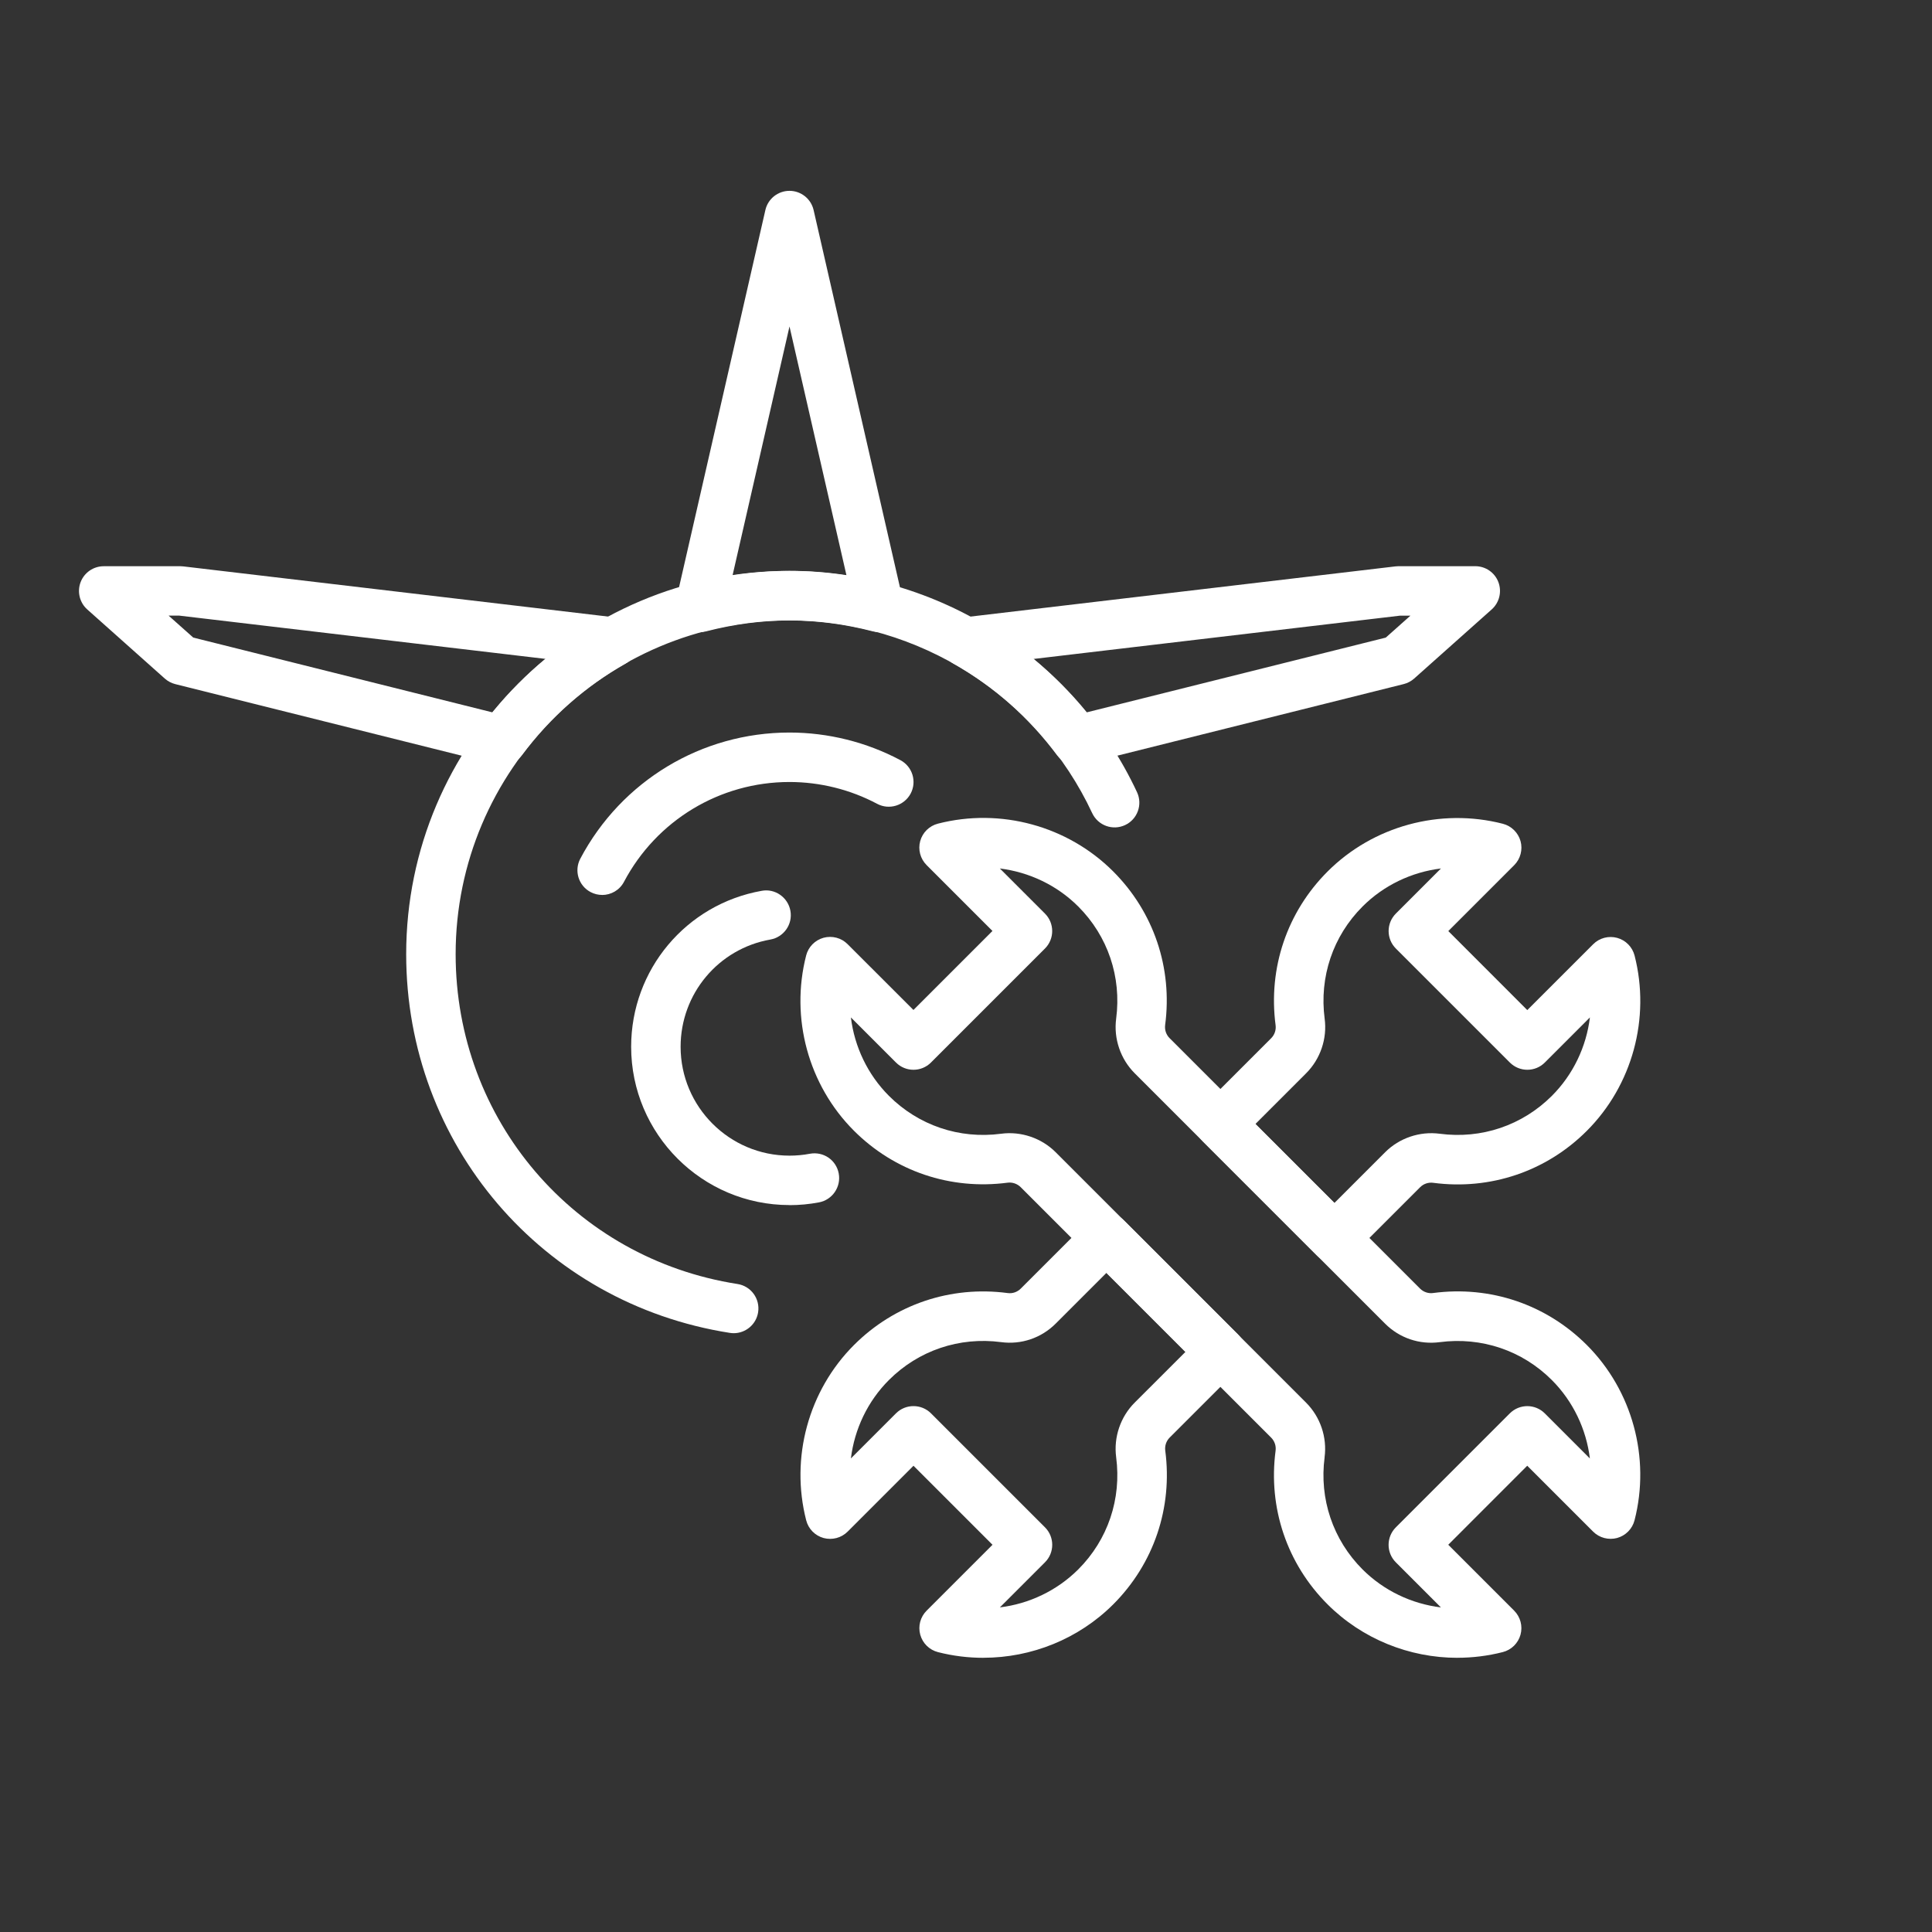 <?xml version="1.0" encoding="UTF-8"?>
<svg id="Layer_1" data-name="Layer 1" xmlns="http://www.w3.org/2000/svg" viewBox="0 0 500 500">
  <rect x="0" y="0" width="500" height="500" fill="#333333" stroke="none"/>
  <defs>
    <style>
      .cls-1 {
        fill: #fff;
      }
    </style>
  </defs>
  <path class="cls-1" d="M189.89,345.03c-.33,0-.66-.03-1-.08-48.54-7.59-83.77-48.8-83.77-98.01,0-54.7,44.5-99.2,99.2-99.2,38.39,0,73.69,22.49,89.94,57.28,1.5,3.21.11,7.02-3.09,8.51-3.23,1.5-7.01.1-8.51-3.09-14.15-30.32-44.9-49.9-78.34-49.9-47.64,0-86.4,38.76-86.4,86.4,0,42.86,30.68,78.76,72.95,85.36,3.49.54,5.88,3.82,5.33,7.32-.49,3.15-3.22,5.41-6.32,5.41Z"/>
  <path class="cls-1" d="M204.32,311.87c-22.6,0-40.98-18.39-40.98-40.98,0-19.91,14.21-36.88,33.8-40.35,3.42-.65,6.8,1.69,7.42,5.19.62,3.48-1.71,6.8-5.19,7.42-13.46,2.38-23.23,14.05-23.23,27.75,0,15.54,12.64,28.18,28.18,28.18,1.76,0,3.53-.16,5.26-.49,3.54-.65,6.83,1.63,7.48,5.1.65,3.47-1.63,6.82-5.1,7.48-2.52.48-5.09.72-7.65.72Z"/>
  <path class="cls-1" d="M155.84,231.61c-1.01,0-2.04-.24-2.99-.74-3.13-1.65-4.32-5.52-2.67-8.64,10.65-20.14,31.39-32.65,54.13-32.65,10.01,0,19.94,2.48,28.72,7.15,3.12,1.67,4.3,5.54,2.64,8.66-1.67,3.11-5.54,4.3-8.66,2.64-6.94-3.69-14.78-5.65-22.7-5.65-17.99,0-34.39,9.9-42.82,25.83-1.14,2.18-3.37,3.41-5.66,3.41Z"/>
  <path class="cls-1" d="M278.67,198c-1.99,0-3.91-.94-5.13-2.58-7.3-9.79-16.32-17.76-26.81-23.69-2.41-1.36-3.67-4.12-3.13-6.83.55-2.71,2.78-4.77,5.53-5.09l112.01-13.23c.25-.03.5-.05.75-.05h19.91c2.66,0,5.04,1.64,5.98,4.12.94,2.48.26,5.29-1.72,7.06l-20.08,17.9c-.78.69-1.7,1.18-2.71,1.43l-83.05,20.76c-.51.13-1.04.19-1.55.19ZM267.46,170.53c4.98,4.13,9.55,8.75,13.7,13.85l77.48-19.37,6.37-5.67h-2.74l-94.81,11.2Z"/>
  <path class="cls-1" d="M129.97,198c-.51,0-1.04-.07-1.55-.19l-83.05-20.76c-1-.25-1.93-.74-2.71-1.43l-20.08-17.9c-1.98-1.77-2.66-4.58-1.72-7.06.95-2.48,3.32-4.12,5.98-4.12h19.91c.25,0,.5.02.75.05l112.01,13.23c2.75.32,4.98,2.38,5.53,5.09.55,2.71-.72,5.47-3.13,6.83-10.49,5.93-19.51,13.9-26.81,23.69-1.23,1.64-3.14,2.58-5.13,2.58ZM50,165l77.48,19.37c4.14-5.09,8.72-9.72,13.7-13.85l-94.81-11.2h-2.74l6.37,5.67Z"/>
  <path class="cls-1" d="M227.53,163.6c-.54,0-1.07-.07-1.6-.2-14.6-3.77-28.61-3.77-43.22,0-2.16.55-4.46-.05-6.06-1.61-1.6-1.56-2.27-3.84-1.78-6.02,7.51-32.76,23.21-101.41,23.21-101.41.66-2.91,3.26-4.97,6.24-4.97s5.57,2.06,6.24,4.97c0,0,15.7,68.65,23.21,101.41.5,2.18-.17,4.46-1.78,6.02-1.21,1.18-2.82,1.81-4.46,1.81ZM204.32,84.49c-4.43,19.36-10.34,45.2-14.74,64.43,9.92-1.54,19.55-1.54,29.49,0-4.41-19.23-10.32-45.07-14.75-64.43Z"/>
  <path class="cls-1" d="M345.34,326.78c-1.69,0-3.33-.67-4.53-1.87l-29.5-29.5c-2.5-2.5-2.5-6.55,0-9.05l17.65-17.65c.9-.9,1.33-2.14,1.16-3.4-1.94-14.78,2.95-29.26,13.45-39.76,11.78-11.78,29.15-16.52,45.36-12.36,2.22.57,3.97,2.29,4.59,4.51.6,2.21-.03,4.59-1.65,6.21l-17.05,17.05,20.44,20.45,17.05-17.04c1.62-1.63,3.99-2.25,6.21-1.65,2.22.61,3.94,2.36,4.51,4.59,4.15,16.2-.59,33.58-12.36,45.35-10.49,10.5-25.01,15.4-39.75,13.45-1.25-.17-2.51.25-3.41,1.16l-17.65,17.65c-1.2,1.2-2.82,1.87-4.52,1.87ZM324.89,290.88l20.45,20.45,13.13-13.13c3.69-3.69,8.97-5.47,14.13-4.79,10.81,1.43,21.37-2.16,29.03-9.81,5.51-5.51,8.91-12.71,9.84-20.29l-11.67,11.67c-2.5,2.5-6.55,2.5-9.05,0l-29.5-29.5c-2.5-2.5-2.5-6.55,0-9.05l11.67-11.67c-7.58.93-14.78,4.33-20.29,9.84-7.66,7.66-11.23,18.24-9.81,29.03.69,5.16-1.1,10.44-4.79,14.13l-13.13,13.13Z"/>
  <path class="cls-1" d="M254.5,429.04c-3.93,0-7.87-.48-11.75-1.47-2.23-.57-3.98-2.29-4.59-4.51-.61-2.22.02-4.59,1.65-6.22l17.05-17.05-20.45-20.45-17.05,17.05c-1.62,1.62-3.99,2.24-6.21,1.65-2.22-.61-3.94-2.36-4.51-4.59-4.15-16.2.59-33.58,12.37-45.36,10.49-10.49,24.99-15.4,39.75-13.45,1.28.18,2.51-.25,3.41-1.15l17.66-17.65c2.5-2.5,6.55-2.5,9.05,0l29.5,29.5c1.2,1.2,1.87,2.83,1.87,4.52s-.68,3.32-1.87,4.52l-17.66,17.65c-.9.9-1.32,2.15-1.15,3.41,1.94,14.76-2.96,29.25-13.45,39.75-8.96,8.96-21.16,13.84-33.61,13.84ZM236.42,363.9c1.64,0,3.28.63,4.52,1.87l29.5,29.5c2.5,2.5,2.5,6.55,0,9.05l-11.67,11.67c7.58-.93,14.77-4.33,20.29-9.84,7.66-7.66,11.22-18.24,9.8-29.03-.68-5.16,1.11-10.44,4.79-14.12l13.14-13.13-20.45-20.45-13.13,13.13c-3.73,3.73-8.91,5.49-14.13,4.79-10.82-1.42-21.37,2.16-29.03,9.81-5.51,5.51-8.91,12.71-9.84,20.29l11.67-11.67c1.25-1.25,2.89-1.87,4.52-1.87Z"/>
  <path class="cls-1" d="M377.18,429.04c-12.46,0-24.66-4.89-33.61-13.84-10.5-10.49-15.4-24.98-13.45-39.75.17-1.27-.26-2.5-1.16-3.41l-64.8-64.8c-.89-.89-2.17-1.33-3.41-1.16-14.77,1.94-29.25-2.95-39.75-13.45-11.78-11.78-16.52-29.15-12.37-45.35.57-2.23,2.29-3.97,4.51-4.59,2.23-.59,4.59.02,6.21,1.65l17.05,17.04,20.45-20.45-17.05-17.05c-1.62-1.62-2.26-4-1.65-6.21.61-2.22,2.36-3.94,4.59-4.51,16.21-4.16,33.58.59,45.35,12.36,10.49,10.49,15.4,24.98,13.45,39.75-.16,1.26.25,2.51,1.16,3.41l64.8,64.8c.9.9,2.16,1.33,3.41,1.15,14.78-1.95,29.25,2.96,39.75,13.45,11.78,11.78,16.52,29.16,12.36,45.36-.57,2.23-2.29,3.97-4.51,4.59-2.22.59-4.59-.03-6.21-1.65l-17.05-17.05-20.44,20.45,17.05,17.05c1.62,1.63,2.26,4,1.65,6.22-.61,2.22-2.36,3.94-4.59,4.51-3.88.99-7.83,1.47-11.75,1.47ZM342.81,377.14c-1.42,10.79,2.16,21.36,9.81,29.02,5.51,5.51,12.71,8.91,20.29,9.84l-11.67-11.67c-2.5-2.5-2.5-6.55,0-9.05l29.5-29.5c2.5-2.5,6.55-2.5,9.05,0l11.67,11.67c-.93-7.58-4.33-14.77-9.84-20.29-7.66-7.66-18.22-11.23-29.03-9.81-5.23.69-10.4-1.06-14.13-4.79l-64.8-64.8c-3.69-3.69-5.48-8.97-4.8-14.13,1.42-10.79-2.15-21.37-9.81-29.03-5.51-5.51-12.71-8.9-20.29-9.84l11.67,11.67c2.5,2.5,2.5,6.55,0,9.05l-29.5,29.5c-2.5,2.5-6.55,2.5-9.05,0l-11.67-11.67c.93,7.58,4.33,14.77,9.84,20.29,7.66,7.65,18.21,11.24,29.03,9.81,5.13-.69,10.45,1.1,14.13,4.79l64.8,64.8c3.69,3.69,5.48,8.97,4.79,14.14h0Z"/>
</svg>